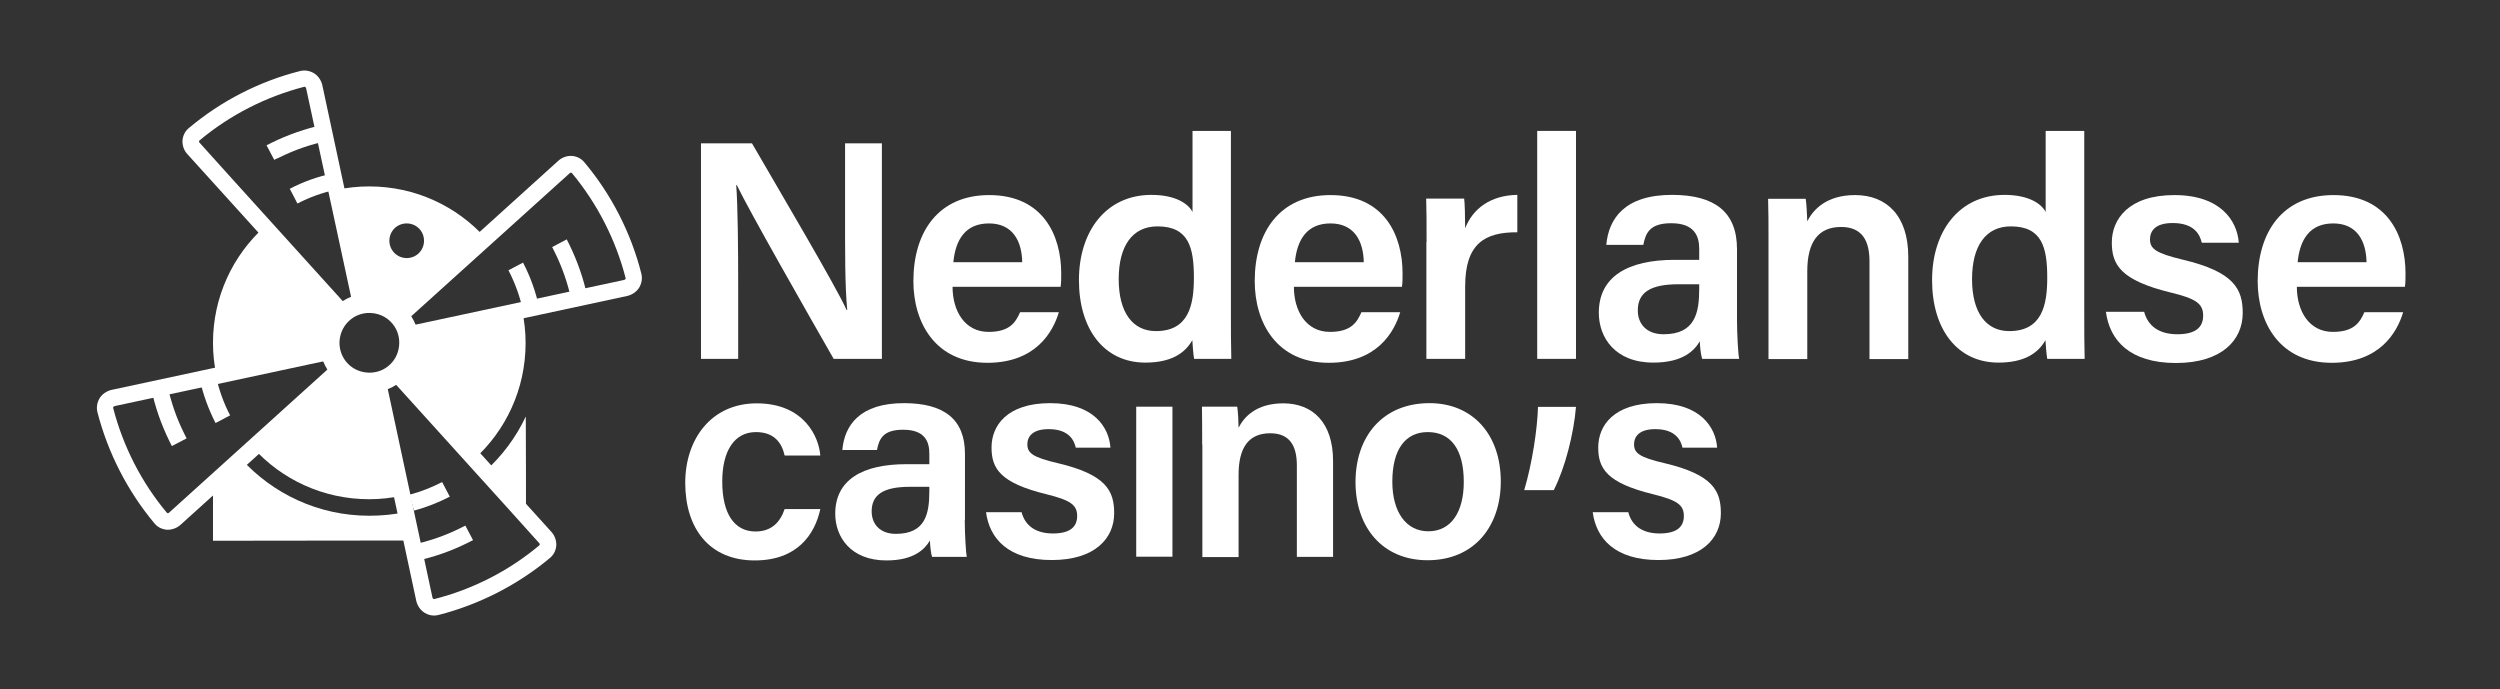 <?xml version="1.0" encoding="utf-8"?>
<!-- Generator: Adobe Illustrator 24.3.0, SVG Export Plug-In . SVG Version: 6.00 Build 0)  -->
<svg version="1.1" id="Layer_1" xmlns="http://www.w3.org/2000/svg" xmlns:xlink="http://www.w3.org/1999/xlink" x="0px" y="0px"
	 viewBox="0 0 1270 350" style="enable-background:new 0 0 1270 350;" xml:space="preserve">
<rect x="0" y="0" width="1270" height="350" fill="#333333" stroke="none"/>
<style type="text/css">
	.st0{fill:#FFFFFF;}
</style>
<g id="Icon">
	<g>
		<path class="st0" d="M260.7,255.2l6.5,7.2c0-12.5,0-32.6-0.1-50.8c-5,10.6-12.1,20.1-20.7,27.8L260.7,255.2z"/>
		<path class="st0" d="M206,260.1c-5.9,1.3-12.1,1.9-18.4,1.9c-25.9,0-49.1-11.2-65.2-29L108.2,246c0,16.4,0,28.7,0,28.7
			s60.4-0.1,79.5-0.1c5.9,0,13.4,0,21.5,0L206,260.1z"/>
	</g>
	<g>
		<path class="st0" d="M206.8,167.8c-0.6-2.2-1-2.9-2-4.4C205.6,164.8,206.3,166.3,206.8,167.8z"/>
		<path class="st0" d="M207.4,170c0-0.2-0.1-0.3-0.1-0.5c0.8,3.5,0.8,7.2-0.4,10.9c-1.2,3.7-3.4,6.8-6.2,9.2
			c0.1-0.1,0.3-0.2,0.4-0.3l8.9,9.9c0,0,0,0,0,0l30.8,34.1c16.1-14.5,26.2-35.6,26.2-59c0-5.7-0.6-11.3-1.8-16.7L207.4,170z"/>
		<path class="st0" d="M174.1,159.2l-8.9-9.9c0,0,0,0,0,0l-30.8-34.1c-16.1,14.5-26.2,35.6-26.2,58.9c0,5.7,0.6,11.3,1.8,16.7
			l58-12.4c0,0.1,0.1,0.2,0.1,0.2c-0.8-3.4-0.7-7.1,0.4-10.7c1.2-3.6,3.3-6.7,6-9C174.3,159.1,174.2,159.1,174.1,159.2z"/>
		<path class="st0" d="M191.8,194c0.1,0,0.2-0.1,0.2-0.1c-3.4,0.8-7.1,0.7-10.7-0.5c-3.7-1.2-6.8-3.3-9.1-6.1
			c0.1,0.1,0.2,0.2,0.3,0.4l-44,39.7c14.5,16.1,35.6,26.2,59,26.2c5.7,0,11.3-0.6,16.6-1.8L191.8,194z"/>
	</g>
	<path class="st0" d="M246.6,120.9c-14.5-16.1-35.6-26.2-59-26.2c-5.8,0-11.4,0.6-16.8,1.8l12.4,57.9c-0.1,0-0.3,0.1-0.4,0.1
		c3.5-0.8,7.3-0.8,10.9,0.4c3.6,1.2,6.6,3.2,8.9,5.9c-0.1-0.1-0.1-0.1-0.2-0.2L246.6,120.9z M197.8,122.3c0-4.9,3.9-8.8,8.8-8.8
		c4.9,0,8.8,3.9,8.8,8.8c0,4.9-3.9,8.8-8.8,8.8C201.7,131.1,197.8,127.1,197.8,122.3z"/>
	<path class="st0" d="M187.7,199.5c-2.6,0-5.2-0.4-7.8-1.2c-13.2-4.3-20.6-18.5-16.3-31.8l0,0c2.1-6.4,6.5-11.6,12.5-14.7
		s12.8-3.6,19.3-1.6c6.4,2.1,11.6,6.5,14.7,12.5c3.1,6,3.6,12.8,1.6,19.3c-2.1,6.4-6.5,11.6-12.5,14.7
		C195.5,198.5,191.6,199.5,187.7,199.5z M173.2,169.5c-2.6,8,1.8,16.6,9.8,19.1c3.9,1.2,8,0.9,11.6-0.9c3.6-1.9,6.3-5,7.5-8.9
		s0.9-8-0.9-11.6c-1.9-3.6-5-6.3-8.9-7.5s-8-0.9-11.6,0.9C177.1,162.5,174.4,165.7,173.2,169.5L173.2,169.5z"/>
	<path class="st0" d="M204.5,174.9l-1.1-3.8c-1.1-4-1.1-4-3-6.5c-0.3-0.4-0.7-0.9-1.1-1.5l-2.3-3.1l86.7-78.4l0,0
		c1.9-1.7,4.4-2.5,6.8-2.4c2.5,0.2,4.8,1.3,6.4,3.3c13.7,16.3,23.7,35.9,28.9,56.5c0.6,2.4,0.2,4.9-1.1,7.1
		c-1.3,2.1-3.5,3.6-5.9,4.2L204.5,174.9z M208.3,161.2c1,1.4,1.5,2.3,2,3.9l106.8-22.9c0.3-0.1,0.5-0.3,0.6-0.4
		c0.1-0.1,0.2-0.3,0.1-0.6c-5-19.4-14.4-37.8-27.2-53.2c-0.2-0.2-0.4-0.3-0.5-0.3c-0.1,0-0.4,0-0.6,0.2l0,0L208.3,161.2z"/>
	<path class="st0" d="M173.6,164.9L95.1,78.2c-1.7-1.9-2.5-4.3-2.4-6.8c0.2-2.5,1.3-4.8,3.3-6.4c16.3-13.7,35.8-23.7,56.4-28.9
		c2.4-0.6,4.9-0.2,7.1,1.1c2.1,1.3,3.6,3.5,4.2,5.9l24.5,114.3l-5.1,1.5c-3,0.9-3,0.9-5.4,2.7L173.6,164.9z M117.6,90.5l57,63
		c1.3-1,2.3-1.4,3.9-2L155.5,44.8c-0.1-0.3-0.3-0.5-0.4-0.6c-0.1-0.1-0.3-0.2-0.6-0.1c-19.4,5-37.8,14.4-53.1,27.2
		c-0.2,0.2-0.3,0.4-0.3,0.5c0,0.1,0,0.4,0.2,0.6L117.6,90.5L117.6,90.5z"/>
	<path class="st0" d="M220.5,312.7c-1.7,0-3.3-0.5-4.8-1.4c-2.1-1.3-3.6-3.5-4.2-5.9l-24.5-114.3l3.6-1.1c0.7-0.2,1.3-0.4,1.9-0.6
		c2.9-0.9,2.9-0.9,6.1-3.4l3.1-2.5l78.5,86.8c1.7,1.9,2.5,4.4,2.4,6.8c-0.2,2.5-1.3,4.8-3.3,6.4c-16.3,13.6-35.8,23.6-56.5,28.9
		C222,312.6,221.2,312.7,220.5,312.7z M196.8,196.8l22.9,106.8c0.1,0.3,0.3,0.5,0.4,0.6c0.1,0.1,0.3,0.2,0.6,0.1
		c19.4-4.9,37.8-14.3,53.2-27.2c0.2-0.2,0.3-0.4,0.3-0.5c0-0.1,0-0.4-0.2-0.6l-16.2-18h0l-57-63
		C199.3,195.8,198.4,196.3,196.8,196.8z"/>
	<path class="st0" d="M85.4,269.1c-0.2,0-0.4,0-0.6,0c-2.5-0.2-4.8-1.3-6.4-3.3c-13.6-16.3-23.6-35.8-28.9-56.4
		c-0.6-2.4-0.2-4.9,1.1-7.1c1.3-2.1,3.5-3.6,5.9-4.2l114.2-24.5l1.2,3.6c0.3,0.8,0.5,1.5,0.6,2.1c0.8,2.7,0.8,2.7,3.3,5.8l2.5,3.2
		l-86.8,78.5C89.9,268.2,87.6,269.1,85.4,269.1z M165,183.4L58.2,206.3c-0.3,0.1-0.5,0.3-0.6,0.4c-0.1,0.1-0.2,0.3-0.1,0.6
		c5,19.4,14.4,37.8,27.2,53.1c0.2,0.2,0.4,0.3,0.5,0.3c0.1,0,0.4,0,0.6-0.2l81-73.2C166.1,185.9,165.6,185,165,183.4z"/>
	<g>
		<path class="st0" d="M284.2,123.6c0.4,0.8,0.8,1.6,1.3,2.5c4,8.2,6.9,16.7,8.8,25.2"/>
		<path class="st0" d="M290.2,152.2c-1.8-8.4-4.6-16.5-8.5-24.3c-0.4-0.8-0.8-1.6-1.2-2.4l7.4-3.9c0.4,0.8,0.9,1.7,1.3,2.6
			c4.1,8.4,7.2,17.2,9.1,26.2L290.2,152.2z"/>
	</g>
	<g>
		<path class="st0" d="M137.4,77.5c0.8-0.4,1.6-0.8,2.5-1.3c8.2-4,16.7-6.9,25.2-8.8"/>
		<path class="st0" d="M139.3,81.2l-3.9-7.4c0.8-0.4,1.7-0.9,2.6-1.3c8.4-4.1,17.2-7.2,26.2-9.1l1.8,8.2c-8.4,1.8-16.5,4.6-24.3,8.5
			C140.9,80.4,140.1,80.8,139.3,81.2z"/>
	</g>
	<g>
		<path class="st0" d="M91,224.7c-0.4-0.8-0.8-1.6-1.3-2.5c-4-8.2-6.9-16.7-8.8-25.2"/>
		<path class="st0" d="M87.3,226.6c-0.4-0.8-0.9-1.7-1.3-2.6c-4.1-8.4-7.2-17.2-9.1-26.2l8.2-1.8c1.8,8.4,4.6,16.5,8.5,24.3
			c0.4,0.8,0.8,1.6,1.2,2.4L87.3,226.6z"/>
	</g>
	<g>
		<path class="st0" d="M238.3,270.8c-0.8,0.4-1.6,0.8-2.5,1.3c-8.2,4-16.7,6.9-25.2,8.8"/>
		<path class="st0" d="M211.5,284.9l-1.8-8.2c8.4-1.8,16.5-4.6,24.3-8.5c0.8-0.4,1.6-0.8,2.4-1.2l3.9,7.4c-0.8,0.4-1.7,0.9-2.6,1.3
			C229.3,279.9,220.5,283,211.5,284.9z"/>
	</g>
	<path class="st0" d="M265.6,157.5c-1.5-7-4-13.8-7.3-20.2l7.4-3.9c3.7,7.1,6.4,14.6,8.1,22.4L265.6,157.5z"/>
	<path class="st0" d="M151.1,103.4l-3.9-7.5c6.9-3.6,14.2-6.2,21.8-7.8l1.8,8.2C164,97.8,157.4,100.1,151.1,103.4z"/>
	<path class="st0" d="M109.5,214.9c-3.6-7-6.3-14.4-8-22.1l8.2-1.8c1.5,7,3.9,13.7,7.2,20L109.5,214.9z"/>
	<path class="st0" d="M210.3,259.4l-2.2-8.1c5.7-1.5,11.2-3.7,16.5-6.4l3.9,7.4C222.7,255.3,216.6,257.7,210.3,259.4z"/>
</g>
<g id="Text">
	<path class="st0" d="M356.1,182.3V72.8H382c14.4,24.9,42.7,72.7,48.1,84.7h0.3c-1.2-12.3-1.1-30.7-1.1-48.7v-36H448v109.5h-24.5
		c-12.7-22.2-43.3-75.8-49.2-88.3H374c0.8,10.6,1,31.7,1,51.4v36.9H356.1z"/>
	<path class="st0" d="M483.9,145.7c0,12.3,6.2,22.9,18.3,22.9c10.6,0,13.7-4.7,16-10h19.7c-3,10.1-11.8,25.7-36.3,25.7
		c-26.4,0-37.6-20.3-37.6-41.5c0-25.1,12.8-43.7,38.5-43.7c27.4,0,36.6,20.5,36.6,39.8c0,2.7,0,4.5-0.3,6.8H483.9z M519.3,133.2
		c-0.2-10.8-4.9-19.7-16.9-19.7c-12,0-17,8.3-18.1,19.7H519.3z"/>
	<path class="st0" d="M625.3,66.5v93.2c0,7.5,0,15,0.2,22.6h-18.9c-0.4-2.3-0.8-7.2-0.9-9.5c-4,7.1-11.4,11.4-23.9,11.4
		c-20.7,0-33.7-16.7-33.7-41.9c0-25,13.9-43.3,36.8-43.3c12.6,0,18.9,4.7,20.9,8.7V66.5H625.3z M568.3,141.8
		c0,17.1,7.2,26.4,18.9,26.4c16.7,0,19.3-13.3,19.3-27.1c0-15.3-2.6-26.1-18.5-26.1C575.2,115,568.3,125,568.3,141.8z"/>
	<path class="st0" d="M657.3,145.7c0,12.3,6.2,22.9,18.3,22.9c10.6,0,13.7-4.7,16-10h19.7c-3,10.1-11.8,25.7-36.3,25.7
		c-26.4,0-37.6-20.3-37.6-41.5c0-25.1,12.8-43.7,38.5-43.7c27.4,0,36.6,20.5,36.6,39.8c0,2.7,0,4.5-0.3,6.8H657.3z M692.8,133.2
		c-0.2-10.8-4.9-19.7-16.9-19.7c-12,0-17,8.3-18.1,19.7H692.8z"/>
	<path class="st0" d="M724.7,123c0-9.2,0-16.1-0.2-22.1h19.3c0.3,2,0.5,9.5,0.5,15.1c3.8-9.9,12.8-16.8,26.5-17v19
		c-16.5-0.1-26.5,5.7-26.5,27.5v36.8h-19.7V123z"/>
	<path class="st0" d="M780.9,182.3V66.5h19.7v115.8H780.9z"/>
	<path class="st0" d="M882.4,162.4c0,7.6,0.6,17.8,1.1,19.9h-18.8c-0.6-1.7-1.1-5.8-1.2-8.9c-2.9,4.9-8.8,10.8-23.6,10.8
		c-19.5,0-27.7-12.8-27.7-25.3c0-18.4,14.7-26.9,38.6-26.9c4.5,0,9.5,0,12.4,0v-5.6c0-6.2-2.2-13-14.2-13c-10.9,0-13,4.9-14.2,11
		h-18.8c1.2-13.4,9.4-25.5,33.7-25.4c21.2,0.1,32.7,8.5,32.7,27.6V162.4z M863.2,144.4c-2.1,0-7.1,0-10.5,0
		c-14.5,0-20.7,4.3-20.7,13.3c0,6.8,4.4,12.1,13.1,12.1c16.1,0,18.1-11,18.1-23.1V144.4z"/>
	<path class="st0" d="M898.4,121.5c0-7,0-14.4-0.2-20.5h19.1c0.4,2.2,0.7,8.8,0.8,11.4c2.9-5.7,9.5-13.3,24.3-13.3
		c16,0,27,10.5,27,31.3v52h-19.7v-49.7c0-10.2-3.6-17.4-14.4-17.4c-11.5,0-17.2,7.5-17.2,22.5v44.6h-19.7V121.5z"/>
	<path class="st0" d="M1058.8,66.5v93.2c0,7.5,0,15,0.2,22.6H1040c-0.4-2.3-0.8-7.2-0.9-9.5c-4,7.1-11.4,11.4-23.9,11.4
		c-20.7,0-33.7-16.7-33.7-41.9c0-25,13.9-43.3,36.8-43.3c12.6,0,18.9,4.7,20.9,8.7V66.5H1058.8z M1001.8,141.8
		c0,17.1,7.2,26.4,18.9,26.4c16.7,0,19.3-13.3,19.3-27.1c0-15.3-2.6-26.1-18.5-26.1C1008.7,115,1001.8,125,1001.8,141.8z"/>
	<path class="st0" d="M1089.2,158.3c1.9,7.3,7.6,11.5,16.9,11.5c9.5,0,13.1-3.7,13.1-9.5c0-6-3.6-8.6-16.5-11.7
		c-25.4-6.2-29.9-14.1-29.9-25.4c0-11.8,8.5-24.1,31.8-24.1c23.4,0,31.9,13,32.7,24.2h-18.8c-0.9-3.8-3.5-10-14.8-10
		c-8.8,0-11.5,4-11.5,8.3c0,4.7,2.8,7,16.6,10.3c26.3,6.2,30.5,15.1,30.5,27.1c0,13.7-10.6,25.4-33.9,25.4
		c-23.5,0-33.7-11.5-35.6-26H1089.2z"/>
	<path class="st0" d="M1166.8,145.7c0,12.3,6.2,22.9,18.3,22.9c10.6,0,13.7-4.7,16-10h19.7c-3,10.1-11.8,25.7-36.3,25.7
		c-26.4,0-37.6-20.3-37.6-41.5c0-25.1,12.8-43.7,38.5-43.7c27.4,0,36.6,20.5,36.6,39.8c0,2.7,0,4.5-0.3,6.8H1166.8z M1202.2,133.2
		c-0.2-10.8-4.9-19.7-16.9-19.7c-12,0-17,8.3-18.1,19.7H1202.2z"/>
	<path class="st0" d="M416.7,258.7c-2.8,12.8-11.7,26-33.3,26c-22.8,0-35.3-16-35.3-39.4c0-22.2,13.2-40.4,36.3-40.4
		c24.4,0,31.7,17.5,32.3,26.5h-18.1c-1.5-6.7-5.5-11.9-14.6-11.9c-10.9,0-17.1,9.5-17.1,25.1c0,16.6,6.3,25.4,16.9,25.4
		c8,0,12.5-4.6,14.8-11.4H416.7z"/>
	<path class="st0" d="M490.1,264.2c0,7.1,0.6,16.7,1,18.7h-17.6c-0.6-1.6-1-5.5-1.1-8.3c-2.7,4.5-8.2,10.1-22.1,10.1
		c-18.2,0-26-12-26-23.7c0-17.2,13.7-25.2,36.2-25.2c4.3,0,8.9,0,11.6,0v-5.3c0-5.9-2-12.2-13.3-12.2c-10.2,0-12.2,4.6-13.3,10.3
		h-17.6c1.1-12.5,8.8-23.9,31.6-23.8c19.8,0.1,30.7,7.9,30.7,25.8V264.2z M472.1,247.3c-2,0-6.6,0-9.9,0c-13.5,0-19.4,4-19.4,12.5
		c0,6.3,4.1,11.4,12.3,11.4c15.1,0,17-10.3,17-21.7V247.3z"/>
	<path class="st0" d="M519,260.3c1.8,6.8,7.2,10.7,15.9,10.7c8.9,0,12.3-3.5,12.3-8.9c0-5.6-3.4-8-15.5-11
		c-23.8-5.8-28-13.2-28-23.8c0-11.1,7.9-22.5,29.8-22.5c22,0,29.9,12.2,30.6,22.6h-17.6c-0.8-3.5-3.3-9.4-13.8-9.4
		c-8.2,0-10.8,3.8-10.8,7.7c0,4.4,2.6,6.6,15.5,9.6c24.6,5.8,28.6,14.1,28.6,25.4c0,12.9-9.9,23.8-31.7,23.8
		c-22,0-31.6-10.8-33.4-24.3H519z"/>
	<path class="st0" d="M577.2,206.6h18.4v76.2h-18.4V206.6z"/>
	<path class="st0" d="M610.7,225.8c0-6.5,0-13.5-0.1-19.2h17.9c0.4,2.1,0.7,8.3,0.7,10.7c2.7-5.4,8.9-12.4,22.7-12.4
		c15,0,25.3,9.8,25.3,29.3v48.7h-18.4v-46.5c0-9.6-3.4-16.3-13.5-16.3c-10.8,0-16.1,7-16.1,21.1v41.8h-18.4V225.8z"/>
	<path class="st0" d="M762.4,244.6c0,22.7-13.4,40-37.2,40c-23,0-36.6-16.9-36.6-39.7c0-23.2,13.8-40.1,37.6-40.1
		C748.1,204.8,762.4,220.7,762.4,244.6z M707.3,244.7c0,15.4,7,25.2,18.3,25.2c11.5,0,18-9.7,18-25.1c0-16.4-6.5-25.3-18.3-25.3
		C714,219.5,707.3,228.2,707.3,244.7z"/>
	<path class="st0" d="M774.3,249c4.1-13.8,6.7-31.2,7-42.3h19.3c-1.1,13.6-5.6,31.2-11.3,42.3H774.3z"/>
	<path class="st0" d="M827.2,260.3c1.8,6.8,7.2,10.7,15.9,10.7c8.9,0,12.3-3.5,12.3-8.9c0-5.6-3.4-8-15.5-11
		c-23.8-5.8-28-13.2-28-23.8c0-11.1,7.9-22.5,29.8-22.5c22,0,29.9,12.2,30.6,22.6h-17.6c-0.8-3.5-3.3-9.4-13.8-9.4
		c-8.2,0-10.8,3.8-10.8,7.7c0,4.4,2.6,6.6,15.5,9.6c24.6,5.8,28.6,14.1,28.6,25.4c0,12.9-9.9,23.8-31.7,23.8
		c-22,0-31.6-10.8-33.4-24.3H827.2z"/>
</g>
</svg>

